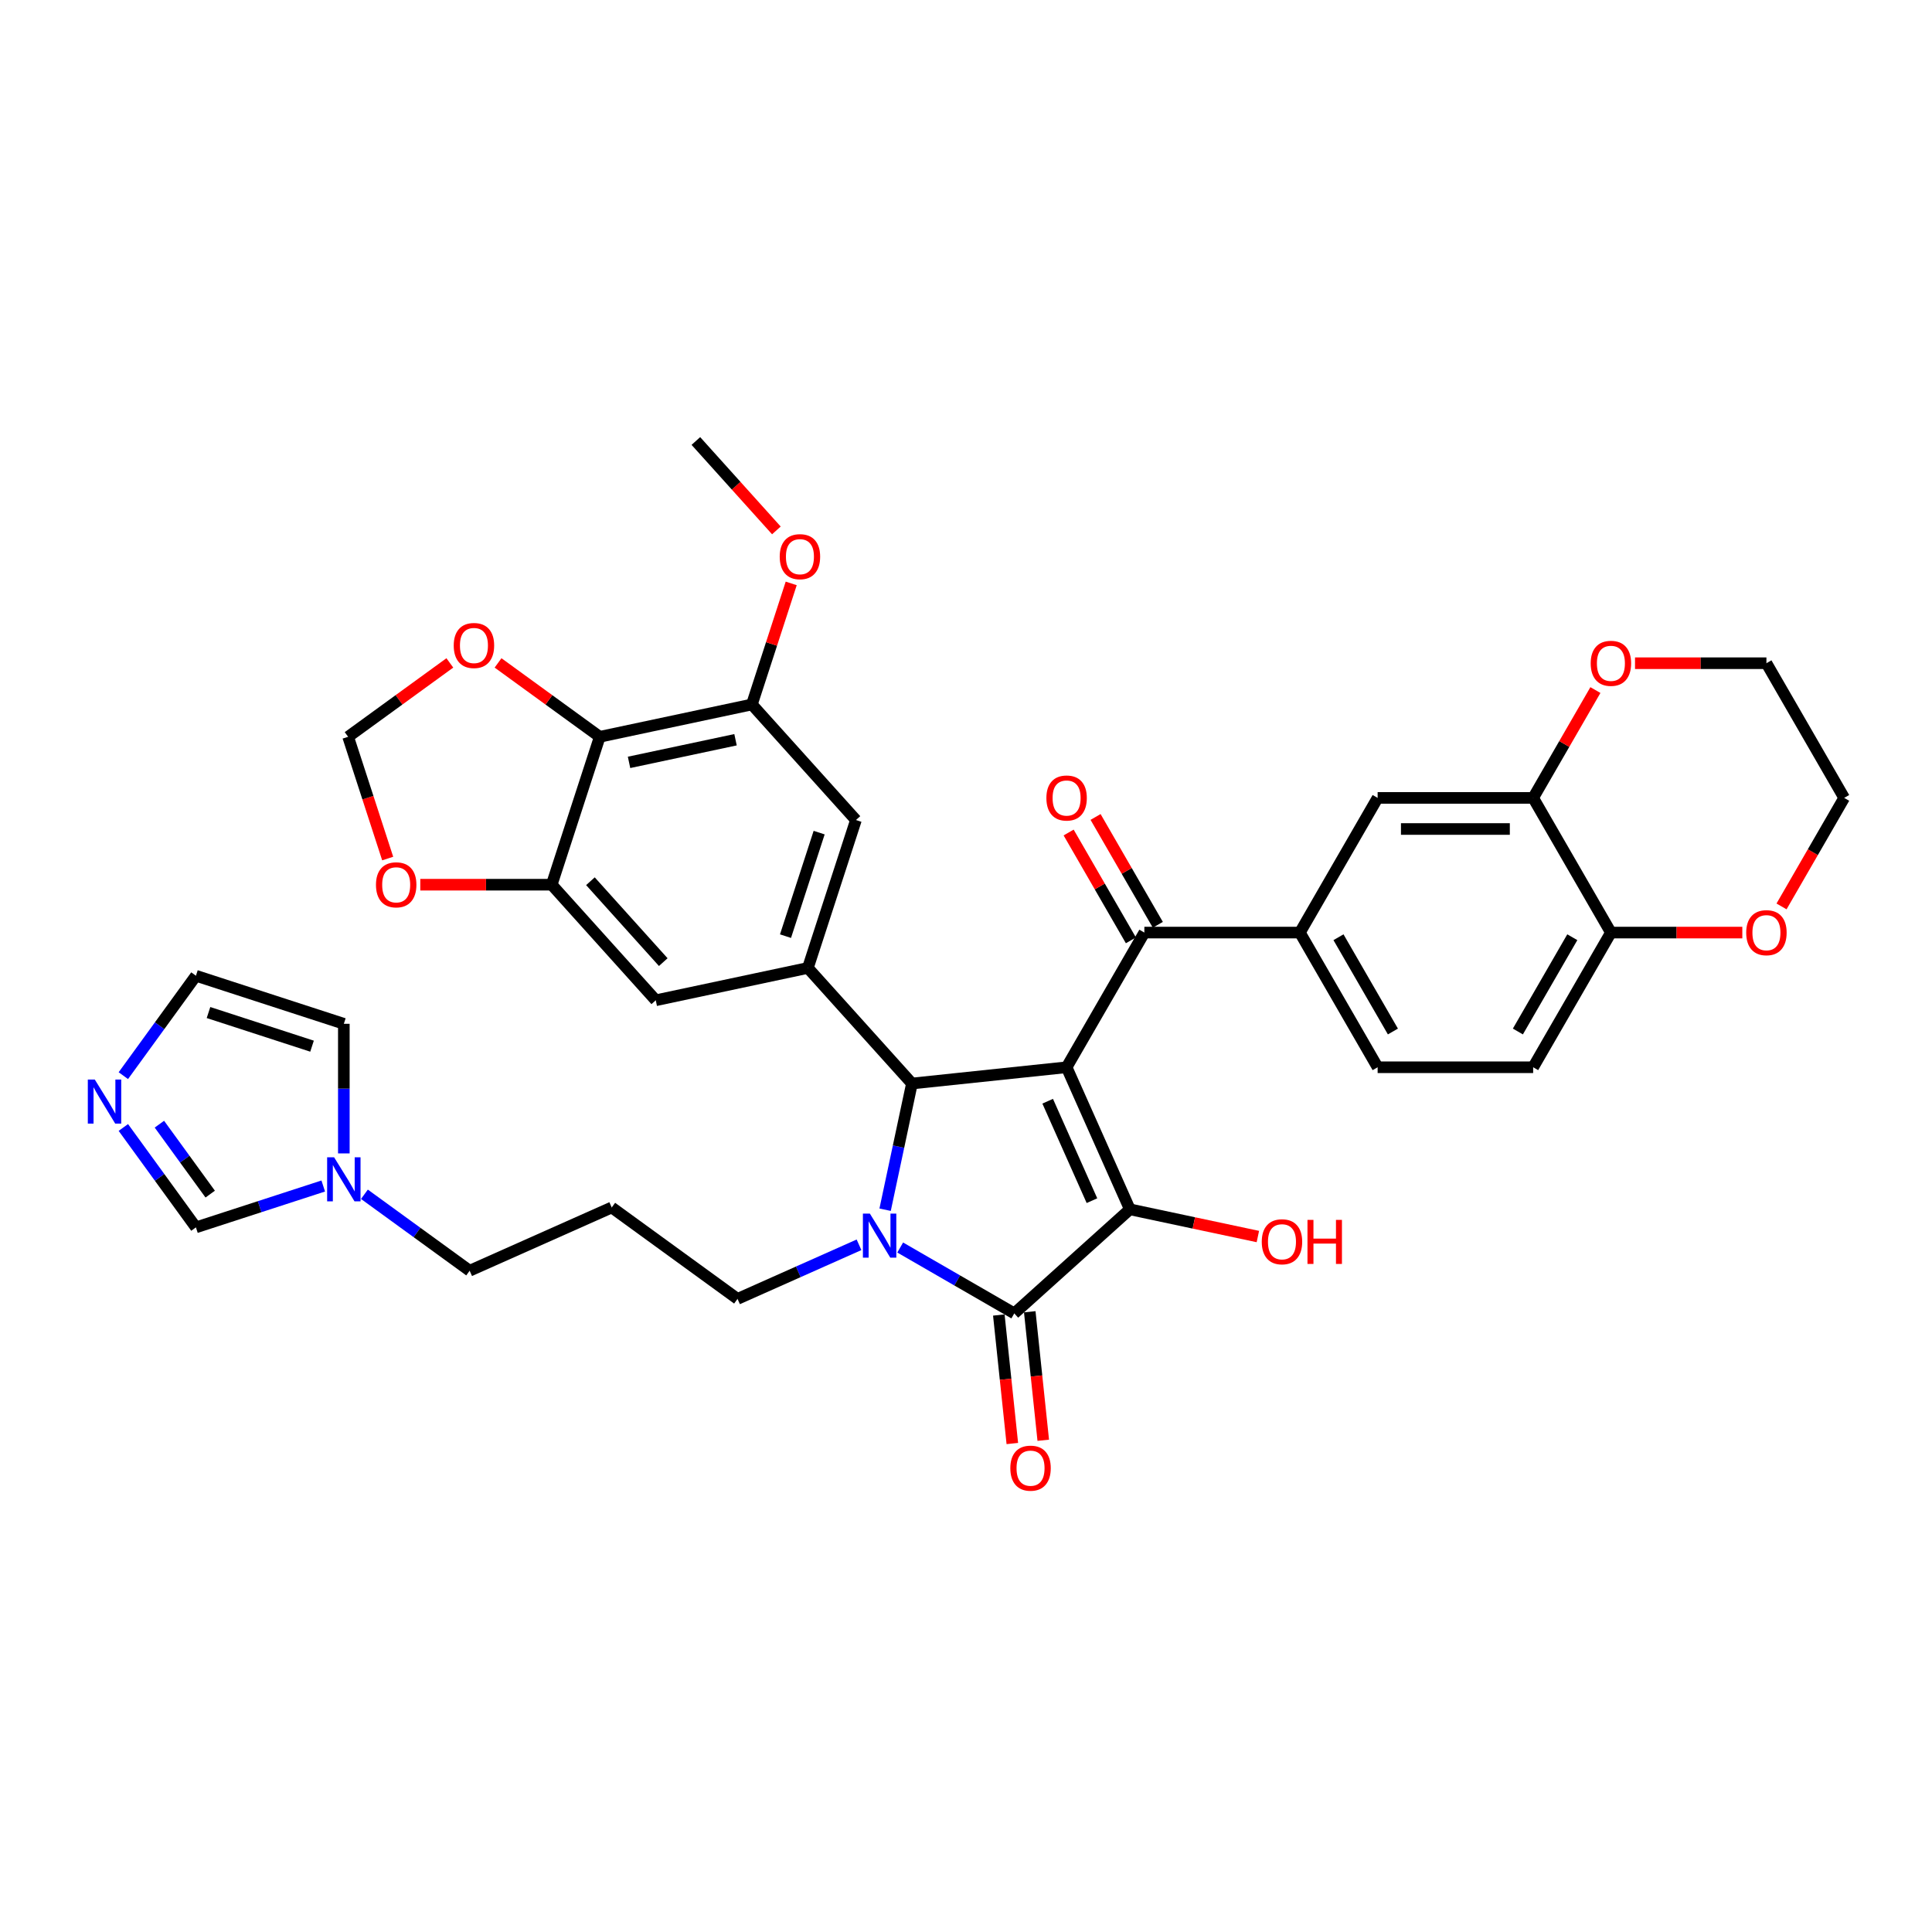 <?xml version='1.0' encoding='iso-8859-1'?>
<svg version='1.1' baseProfile='full'
              xmlns='http://www.w3.org/2000/svg'
                      xmlns:rdkit='http://www.rdkit.org/xml'
                      xmlns:xlink='http://www.w3.org/1999/xlink'
                  xml:space='preserve'
width='1000px' height='1000px' viewBox='0 0 1000 1000'>
<!-- END OF HEADER -->
<rect style='opacity:1.0;fill:#FFFFFF;stroke:none' width='1000' height='1000' x='0' y='0'> </rect>
<path class='bond-1' d='M 552.072,552.411 L 584.812,625.946' style='fill:none;fill-rule:evenodd;stroke:#000000;stroke-width:6px;stroke-linecap:butt;stroke-linejoin:miter;stroke-opacity:1' />
<path class='bond-1' d='M 542.276,569.989 L 565.194,621.464' style='fill:none;fill-rule:evenodd;stroke:#000000;stroke-width:6px;stroke-linecap:butt;stroke-linejoin:miter;stroke-opacity:1' />
<path class='bond-3' d='M 552.072,552.411 L 472.018,560.825' style='fill:none;fill-rule:evenodd;stroke:#000000;stroke-width:6px;stroke-linecap:butt;stroke-linejoin:miter;stroke-opacity:1' />
<path class='bond-4' d='M 552.072,552.411 L 592.319,482.7' style='fill:none;fill-rule:evenodd;stroke:#000000;stroke-width:6px;stroke-linecap:butt;stroke-linejoin:miter;stroke-opacity:1' />
<path class='bond-0' d='M 458.133,626.15 L 465.076,593.488' style='fill:none;fill-rule:evenodd;stroke:#0000FF;stroke-width:6px;stroke-linecap:butt;stroke-linejoin:miter;stroke-opacity:1' />
<path class='bond-0' d='M 465.076,593.488 L 472.018,560.825' style='fill:none;fill-rule:evenodd;stroke:#000000;stroke-width:6px;stroke-linecap:butt;stroke-linejoin:miter;stroke-opacity:1' />
<path class='bond-29' d='M 444.625,644.306 L 413.186,658.303' style='fill:none;fill-rule:evenodd;stroke:#0000FF;stroke-width:6px;stroke-linecap:butt;stroke-linejoin:miter;stroke-opacity:1' />
<path class='bond-29' d='M 413.186,658.303 L 381.747,672.301' style='fill:none;fill-rule:evenodd;stroke:#000000;stroke-width:6px;stroke-linecap:butt;stroke-linejoin:miter;stroke-opacity:1' />
<path class='bond-37' d='M 465.94,645.714 L 495.466,662.761' style='fill:none;fill-rule:evenodd;stroke:#0000FF;stroke-width:6px;stroke-linecap:butt;stroke-linejoin:miter;stroke-opacity:1' />
<path class='bond-37' d='M 495.466,662.761 L 524.993,679.808' style='fill:none;fill-rule:evenodd;stroke:#000000;stroke-width:6px;stroke-linecap:butt;stroke-linejoin:miter;stroke-opacity:1' />
<path class='bond-2' d='M 584.812,625.946 L 524.993,679.808' style='fill:none;fill-rule:evenodd;stroke:#000000;stroke-width:6px;stroke-linecap:butt;stroke-linejoin:miter;stroke-opacity:1' />
<path class='bond-28' d='M 584.812,625.946 L 617.942,632.988' style='fill:none;fill-rule:evenodd;stroke:#000000;stroke-width:6px;stroke-linecap:butt;stroke-linejoin:miter;stroke-opacity:1' />
<path class='bond-28' d='M 617.942,632.988 L 651.071,640.03' style='fill:none;fill-rule:evenodd;stroke:#FF0000;stroke-width:6px;stroke-linecap:butt;stroke-linejoin:miter;stroke-opacity:1' />
<path class='bond-19' d='M 516.988,680.649 L 520.483,713.907' style='fill:none;fill-rule:evenodd;stroke:#000000;stroke-width:6px;stroke-linecap:butt;stroke-linejoin:miter;stroke-opacity:1' />
<path class='bond-19' d='M 520.483,713.907 L 523.979,747.164' style='fill:none;fill-rule:evenodd;stroke:#FF0000;stroke-width:6px;stroke-linecap:butt;stroke-linejoin:miter;stroke-opacity:1' />
<path class='bond-19' d='M 532.998,678.967 L 536.494,712.224' style='fill:none;fill-rule:evenodd;stroke:#000000;stroke-width:6px;stroke-linecap:butt;stroke-linejoin:miter;stroke-opacity:1' />
<path class='bond-19' d='M 536.494,712.224 L 539.989,745.481' style='fill:none;fill-rule:evenodd;stroke:#FF0000;stroke-width:6px;stroke-linecap:butt;stroke-linejoin:miter;stroke-opacity:1' />
<path class='bond-5' d='M 472.018,560.825 L 418.157,501.006' style='fill:none;fill-rule:evenodd;stroke:#000000;stroke-width:6px;stroke-linecap:butt;stroke-linejoin:miter;stroke-opacity:1' />
<path class='bond-8' d='M 592.319,482.7 L 672.814,482.7' style='fill:none;fill-rule:evenodd;stroke:#000000;stroke-width:6px;stroke-linecap:butt;stroke-linejoin:miter;stroke-opacity:1' />
<path class='bond-23' d='M 599.29,478.676 L 583.177,450.767' style='fill:none;fill-rule:evenodd;stroke:#000000;stroke-width:6px;stroke-linecap:butt;stroke-linejoin:miter;stroke-opacity:1' />
<path class='bond-23' d='M 583.177,450.767 L 567.064,422.859' style='fill:none;fill-rule:evenodd;stroke:#FF0000;stroke-width:6px;stroke-linecap:butt;stroke-linejoin:miter;stroke-opacity:1' />
<path class='bond-23' d='M 585.348,486.725 L 569.235,458.817' style='fill:none;fill-rule:evenodd;stroke:#000000;stroke-width:6px;stroke-linecap:butt;stroke-linejoin:miter;stroke-opacity:1' />
<path class='bond-23' d='M 569.235,458.817 L 553.122,430.908' style='fill:none;fill-rule:evenodd;stroke:#FF0000;stroke-width:6px;stroke-linecap:butt;stroke-linejoin:miter;stroke-opacity:1' />
<path class='bond-11' d='M 418.157,501.006 L 339.421,517.742' style='fill:none;fill-rule:evenodd;stroke:#000000;stroke-width:6px;stroke-linecap:butt;stroke-linejoin:miter;stroke-opacity:1' />
<path class='bond-12' d='M 418.157,501.006 L 443.031,424.451' style='fill:none;fill-rule:evenodd;stroke:#000000;stroke-width:6px;stroke-linecap:butt;stroke-linejoin:miter;stroke-opacity:1' />
<path class='bond-12' d='M 406.577,484.548 L 423.989,430.959' style='fill:none;fill-rule:evenodd;stroke:#000000;stroke-width:6px;stroke-linecap:butt;stroke-linejoin:miter;stroke-opacity:1' />
<path class='bond-6' d='M 310.434,381.367 L 389.17,364.632' style='fill:none;fill-rule:evenodd;stroke:#000000;stroke-width:6px;stroke-linecap:butt;stroke-linejoin:miter;stroke-opacity:1' />
<path class='bond-6' d='M 325.591,394.604 L 380.706,382.889' style='fill:none;fill-rule:evenodd;stroke:#000000;stroke-width:6px;stroke-linecap:butt;stroke-linejoin:miter;stroke-opacity:1' />
<path class='bond-17' d='M 310.434,381.367 L 284.111,362.243' style='fill:none;fill-rule:evenodd;stroke:#000000;stroke-width:6px;stroke-linecap:butt;stroke-linejoin:miter;stroke-opacity:1' />
<path class='bond-17' d='M 284.111,362.243 L 257.789,343.119' style='fill:none;fill-rule:evenodd;stroke:#FF0000;stroke-width:6px;stroke-linecap:butt;stroke-linejoin:miter;stroke-opacity:1' />
<path class='bond-39' d='M 310.434,381.367 L 285.56,457.922' style='fill:none;fill-rule:evenodd;stroke:#000000;stroke-width:6px;stroke-linecap:butt;stroke-linejoin:miter;stroke-opacity:1' />
<path class='bond-7' d='M 285.56,457.922 L 339.421,517.742' style='fill:none;fill-rule:evenodd;stroke:#000000;stroke-width:6px;stroke-linecap:butt;stroke-linejoin:miter;stroke-opacity:1' />
<path class='bond-7' d='M 305.603,456.123 L 343.306,497.996' style='fill:none;fill-rule:evenodd;stroke:#000000;stroke-width:6px;stroke-linecap:butt;stroke-linejoin:miter;stroke-opacity:1' />
<path class='bond-18' d='M 285.56,457.922 L 251.551,457.922' style='fill:none;fill-rule:evenodd;stroke:#000000;stroke-width:6px;stroke-linecap:butt;stroke-linejoin:miter;stroke-opacity:1' />
<path class='bond-18' d='M 251.551,457.922 L 217.542,457.922' style='fill:none;fill-rule:evenodd;stroke:#FF0000;stroke-width:6px;stroke-linecap:butt;stroke-linejoin:miter;stroke-opacity:1' />
<path class='bond-15' d='M 672.814,482.7 L 713.061,412.99' style='fill:none;fill-rule:evenodd;stroke:#000000;stroke-width:6px;stroke-linecap:butt;stroke-linejoin:miter;stroke-opacity:1' />
<path class='bond-26' d='M 672.814,482.7 L 713.061,552.411' style='fill:none;fill-rule:evenodd;stroke:#000000;stroke-width:6px;stroke-linecap:butt;stroke-linejoin:miter;stroke-opacity:1' />
<path class='bond-26' d='M 692.793,485.108 L 720.966,533.905' style='fill:none;fill-rule:evenodd;stroke:#000000;stroke-width:6px;stroke-linecap:butt;stroke-linejoin:miter;stroke-opacity:1' />
<path class='bond-9' d='M 389.17,364.632 L 443.031,424.451' style='fill:none;fill-rule:evenodd;stroke:#000000;stroke-width:6px;stroke-linecap:butt;stroke-linejoin:miter;stroke-opacity:1' />
<path class='bond-32' d='M 389.17,364.632 L 399.35,333.301' style='fill:none;fill-rule:evenodd;stroke:#000000;stroke-width:6px;stroke-linecap:butt;stroke-linejoin:miter;stroke-opacity:1' />
<path class='bond-32' d='M 399.35,333.301 L 409.53,301.97' style='fill:none;fill-rule:evenodd;stroke:#FF0000;stroke-width:6px;stroke-linecap:butt;stroke-linejoin:miter;stroke-opacity:1' />
<path class='bond-10' d='M 63.843,583.577 L 82.628,609.432' style='fill:none;fill-rule:evenodd;stroke:#0000FF;stroke-width:6px;stroke-linecap:butt;stroke-linejoin:miter;stroke-opacity:1' />
<path class='bond-10' d='M 82.628,609.432 L 101.413,635.288' style='fill:none;fill-rule:evenodd;stroke:#000000;stroke-width:6px;stroke-linecap:butt;stroke-linejoin:miter;stroke-opacity:1' />
<path class='bond-10' d='M 82.503,581.871 L 95.652,599.97' style='fill:none;fill-rule:evenodd;stroke:#0000FF;stroke-width:6px;stroke-linecap:butt;stroke-linejoin:miter;stroke-opacity:1' />
<path class='bond-10' d='M 95.652,599.97 L 108.802,618.069' style='fill:none;fill-rule:evenodd;stroke:#000000;stroke-width:6px;stroke-linecap:butt;stroke-linejoin:miter;stroke-opacity:1' />
<path class='bond-42' d='M 63.843,556.756 L 82.628,530.9' style='fill:none;fill-rule:evenodd;stroke:#0000FF;stroke-width:6px;stroke-linecap:butt;stroke-linejoin:miter;stroke-opacity:1' />
<path class='bond-42' d='M 82.628,530.9 L 101.413,505.045' style='fill:none;fill-rule:evenodd;stroke:#000000;stroke-width:6px;stroke-linecap:butt;stroke-linejoin:miter;stroke-opacity:1' />
<path class='bond-13' d='M 188.626,618.157 L 215.858,637.942' style='fill:none;fill-rule:evenodd;stroke:#0000FF;stroke-width:6px;stroke-linecap:butt;stroke-linejoin:miter;stroke-opacity:1' />
<path class='bond-13' d='M 215.858,637.942 L 243.09,657.727' style='fill:none;fill-rule:evenodd;stroke:#000000;stroke-width:6px;stroke-linecap:butt;stroke-linejoin:miter;stroke-opacity:1' />
<path class='bond-16' d='M 167.311,613.877 L 134.362,624.582' style='fill:none;fill-rule:evenodd;stroke:#0000FF;stroke-width:6px;stroke-linecap:butt;stroke-linejoin:miter;stroke-opacity:1' />
<path class='bond-16' d='M 134.362,624.582 L 101.413,635.288' style='fill:none;fill-rule:evenodd;stroke:#000000;stroke-width:6px;stroke-linecap:butt;stroke-linejoin:miter;stroke-opacity:1' />
<path class='bond-24' d='M 177.968,597.003 L 177.968,563.461' style='fill:none;fill-rule:evenodd;stroke:#0000FF;stroke-width:6px;stroke-linecap:butt;stroke-linejoin:miter;stroke-opacity:1' />
<path class='bond-24' d='M 177.968,563.461 L 177.968,529.919' style='fill:none;fill-rule:evenodd;stroke:#000000;stroke-width:6px;stroke-linecap:butt;stroke-linejoin:miter;stroke-opacity:1' />
<path class='bond-14' d='M 793.556,412.99 L 713.061,412.99' style='fill:none;fill-rule:evenodd;stroke:#000000;stroke-width:6px;stroke-linecap:butt;stroke-linejoin:miter;stroke-opacity:1' />
<path class='bond-14' d='M 781.482,429.089 L 725.136,429.089' style='fill:none;fill-rule:evenodd;stroke:#000000;stroke-width:6px;stroke-linecap:butt;stroke-linejoin:miter;stroke-opacity:1' />
<path class='bond-20' d='M 793.556,412.99 L 833.803,482.7' style='fill:none;fill-rule:evenodd;stroke:#000000;stroke-width:6px;stroke-linecap:butt;stroke-linejoin:miter;stroke-opacity:1' />
<path class='bond-25' d='M 793.556,412.99 L 809.669,385.082' style='fill:none;fill-rule:evenodd;stroke:#000000;stroke-width:6px;stroke-linecap:butt;stroke-linejoin:miter;stroke-opacity:1' />
<path class='bond-25' d='M 809.669,385.082 L 825.782,357.173' style='fill:none;fill-rule:evenodd;stroke:#FF0000;stroke-width:6px;stroke-linecap:butt;stroke-linejoin:miter;stroke-opacity:1' />
<path class='bond-40' d='M 232.836,343.119 L 206.513,362.243' style='fill:none;fill-rule:evenodd;stroke:#FF0000;stroke-width:6px;stroke-linecap:butt;stroke-linejoin:miter;stroke-opacity:1' />
<path class='bond-40' d='M 206.513,362.243 L 180.191,381.367' style='fill:none;fill-rule:evenodd;stroke:#000000;stroke-width:6px;stroke-linecap:butt;stroke-linejoin:miter;stroke-opacity:1' />
<path class='bond-22' d='M 200.666,444.383 L 190.428,412.875' style='fill:none;fill-rule:evenodd;stroke:#FF0000;stroke-width:6px;stroke-linecap:butt;stroke-linejoin:miter;stroke-opacity:1' />
<path class='bond-22' d='M 190.428,412.875 L 180.191,381.367' style='fill:none;fill-rule:evenodd;stroke:#000000;stroke-width:6px;stroke-linecap:butt;stroke-linejoin:miter;stroke-opacity:1' />
<path class='bond-27' d='M 833.803,482.7 L 867.812,482.7' style='fill:none;fill-rule:evenodd;stroke:#000000;stroke-width:6px;stroke-linecap:butt;stroke-linejoin:miter;stroke-opacity:1' />
<path class='bond-27' d='M 867.812,482.7 L 901.821,482.7' style='fill:none;fill-rule:evenodd;stroke:#FF0000;stroke-width:6px;stroke-linecap:butt;stroke-linejoin:miter;stroke-opacity:1' />
<path class='bond-38' d='M 833.803,482.7 L 793.556,552.411' style='fill:none;fill-rule:evenodd;stroke:#000000;stroke-width:6px;stroke-linecap:butt;stroke-linejoin:miter;stroke-opacity:1' />
<path class='bond-38' d='M 813.824,485.108 L 785.651,533.905' style='fill:none;fill-rule:evenodd;stroke:#000000;stroke-width:6px;stroke-linecap:butt;stroke-linejoin:miter;stroke-opacity:1' />
<path class='bond-21' d='M 101.413,505.045 L 177.968,529.919' style='fill:none;fill-rule:evenodd;stroke:#000000;stroke-width:6px;stroke-linecap:butt;stroke-linejoin:miter;stroke-opacity:1' />
<path class='bond-21' d='M 107.922,524.087 L 161.51,541.499' style='fill:none;fill-rule:evenodd;stroke:#000000;stroke-width:6px;stroke-linecap:butt;stroke-linejoin:miter;stroke-opacity:1' />
<path class='bond-34' d='M 846.28,343.28 L 880.289,343.28' style='fill:none;fill-rule:evenodd;stroke:#FF0000;stroke-width:6px;stroke-linecap:butt;stroke-linejoin:miter;stroke-opacity:1' />
<path class='bond-34' d='M 880.289,343.28 L 914.298,343.28' style='fill:none;fill-rule:evenodd;stroke:#000000;stroke-width:6px;stroke-linecap:butt;stroke-linejoin:miter;stroke-opacity:1' />
<path class='bond-30' d='M 713.061,552.411 L 793.556,552.411' style='fill:none;fill-rule:evenodd;stroke:#000000;stroke-width:6px;stroke-linecap:butt;stroke-linejoin:miter;stroke-opacity:1' />
<path class='bond-41' d='M 922.115,469.161 L 938.33,441.076' style='fill:none;fill-rule:evenodd;stroke:#FF0000;stroke-width:6px;stroke-linecap:butt;stroke-linejoin:miter;stroke-opacity:1' />
<path class='bond-41' d='M 938.33,441.076 L 954.545,412.99' style='fill:none;fill-rule:evenodd;stroke:#000000;stroke-width:6px;stroke-linecap:butt;stroke-linejoin:miter;stroke-opacity:1' />
<path class='bond-31' d='M 381.747,672.301 L 316.625,624.987' style='fill:none;fill-rule:evenodd;stroke:#000000;stroke-width:6px;stroke-linecap:butt;stroke-linejoin:miter;stroke-opacity:1' />
<path class='bond-33' d='M 316.625,624.987 L 243.09,657.727' style='fill:none;fill-rule:evenodd;stroke:#000000;stroke-width:6px;stroke-linecap:butt;stroke-linejoin:miter;stroke-opacity:1' />
<path class='bond-36' d='M 401.853,274.537 L 381.018,251.397' style='fill:none;fill-rule:evenodd;stroke:#FF0000;stroke-width:6px;stroke-linecap:butt;stroke-linejoin:miter;stroke-opacity:1' />
<path class='bond-36' d='M 381.018,251.397 L 360.182,228.257' style='fill:none;fill-rule:evenodd;stroke:#000000;stroke-width:6px;stroke-linecap:butt;stroke-linejoin:miter;stroke-opacity:1' />
<path class='bond-35' d='M 914.298,343.28 L 954.545,412.99' style='fill:none;fill-rule:evenodd;stroke:#000000;stroke-width:6px;stroke-linecap:butt;stroke-linejoin:miter;stroke-opacity:1' />
<path  class='atom-1' d='M 450.244 628.163
L 457.713 640.237
Q 458.454 641.428, 459.645 643.585
Q 460.837 645.743, 460.901 645.871
L 460.901 628.163
L 463.928 628.163
L 463.928 650.959
L 460.804 650.959
L 452.787 637.758
Q 451.853 636.212, 450.855 634.441
Q 449.889 632.67, 449.6 632.123
L 449.6 650.959
L 446.637 650.959
L 446.637 628.163
L 450.244 628.163
' fill='#0000FF'/>
<path  class='atom-11' d='M 49.061 558.768
L 56.531 570.843
Q 57.271 572.034, 58.462 574.191
Q 59.654 576.348, 59.718 576.477
L 59.718 558.768
L 62.745 558.768
L 62.745 581.564
L 59.622 581.564
L 51.604 568.363
Q 50.671 566.818, 49.672 565.047
Q 48.706 563.276, 48.417 562.729
L 48.417 581.564
L 45.455 581.564
L 45.455 558.768
L 49.061 558.768
' fill='#0000FF'/>
<path  class='atom-14' d='M 172.929 599.016
L 180.399 611.09
Q 181.14 612.281, 182.331 614.438
Q 183.522 616.596, 183.587 616.724
L 183.587 599.016
L 186.613 599.016
L 186.613 621.812
L 183.49 621.812
L 175.473 608.611
Q 174.539 607.065, 173.541 605.294
Q 172.575 603.523, 172.285 602.976
L 172.285 621.812
L 169.323 621.812
L 169.323 599.016
L 172.929 599.016
' fill='#0000FF'/>
<path  class='atom-18' d='M 234.848 334.118
Q 234.848 328.644, 237.553 325.586
Q 240.257 322.527, 245.312 322.527
Q 250.367 322.527, 253.072 325.586
Q 255.777 328.644, 255.777 334.118
Q 255.777 339.656, 253.04 342.812
Q 250.303 345.935, 245.312 345.935
Q 240.289 345.935, 237.553 342.812
Q 234.848 339.688, 234.848 334.118
M 245.312 343.359
Q 248.79 343.359, 250.657 341.041
Q 252.557 338.69, 252.557 334.118
Q 252.557 329.643, 250.657 327.389
Q 248.79 325.103, 245.312 325.103
Q 241.835 325.103, 239.935 327.357
Q 238.068 329.61, 238.068 334.118
Q 238.068 338.722, 239.935 341.041
Q 241.835 343.359, 245.312 343.359
' fill='#FF0000'/>
<path  class='atom-19' d='M 194.601 457.987
Q 194.601 452.513, 197.305 449.454
Q 200.01 446.395, 205.065 446.395
Q 210.12 446.395, 212.825 449.454
Q 215.529 452.513, 215.529 457.987
Q 215.529 463.525, 212.792 466.68
Q 210.056 469.803, 205.065 469.803
Q 200.042 469.803, 197.305 466.68
Q 194.601 463.557, 194.601 457.987
M 205.065 467.227
Q 208.542 467.227, 210.41 464.909
Q 212.31 462.559, 212.31 457.987
Q 212.31 453.511, 210.41 451.257
Q 208.542 448.971, 205.065 448.971
Q 201.588 448.971, 199.688 451.225
Q 197.82 453.479, 197.82 457.987
Q 197.82 462.591, 199.688 464.909
Q 201.588 467.227, 205.065 467.227
' fill='#FF0000'/>
<path  class='atom-20' d='M 522.943 759.926
Q 522.943 754.452, 525.647 751.394
Q 528.352 748.335, 533.407 748.335
Q 538.462 748.335, 541.167 751.394
Q 543.871 754.452, 543.871 759.926
Q 543.871 765.464, 541.134 768.62
Q 538.398 771.743, 533.407 771.743
Q 528.384 771.743, 525.647 768.62
Q 522.943 765.496, 522.943 759.926
M 533.407 769.167
Q 536.884 769.167, 538.752 766.849
Q 540.651 764.498, 540.651 759.926
Q 540.651 755.451, 538.752 753.197
Q 536.884 750.911, 533.407 750.911
Q 529.93 750.911, 528.03 753.165
Q 526.162 755.418, 526.162 759.926
Q 526.162 764.53, 528.03 766.849
Q 529.93 769.167, 533.407 769.167
' fill='#FF0000'/>
<path  class='atom-24' d='M 541.608 413.054
Q 541.608 407.581, 544.312 404.522
Q 547.017 401.463, 552.072 401.463
Q 557.127 401.463, 559.832 404.522
Q 562.536 407.581, 562.536 413.054
Q 562.536 418.592, 559.8 421.748
Q 557.063 424.871, 552.072 424.871
Q 547.049 424.871, 544.312 421.748
Q 541.608 418.625, 541.608 413.054
M 552.072 422.295
Q 555.549 422.295, 557.417 419.977
Q 559.317 417.627, 559.317 413.054
Q 559.317 408.579, 557.417 406.325
Q 555.549 404.039, 552.072 404.039
Q 548.595 404.039, 546.695 406.293
Q 544.828 408.547, 544.828 413.054
Q 544.828 417.659, 546.695 419.977
Q 548.595 422.295, 552.072 422.295
' fill='#FF0000'/>
<path  class='atom-26' d='M 823.339 343.344
Q 823.339 337.87, 826.044 334.812
Q 828.748 331.753, 833.803 331.753
Q 838.858 331.753, 841.563 334.812
Q 844.268 337.87, 844.268 343.344
Q 844.268 348.882, 841.531 352.037
Q 838.794 355.161, 833.803 355.161
Q 828.781 355.161, 826.044 352.037
Q 823.339 348.914, 823.339 343.344
M 833.803 352.585
Q 837.281 352.585, 839.148 350.267
Q 841.048 347.916, 841.048 343.344
Q 841.048 338.869, 839.148 336.615
Q 837.281 334.329, 833.803 334.329
Q 830.326 334.329, 828.426 336.582
Q 826.559 338.836, 826.559 343.344
Q 826.559 347.948, 828.426 350.267
Q 830.326 352.585, 833.803 352.585
' fill='#FF0000'/>
<path  class='atom-28' d='M 903.834 482.765
Q 903.834 477.291, 906.538 474.232
Q 909.243 471.174, 914.298 471.174
Q 919.353 471.174, 922.058 474.232
Q 924.762 477.291, 924.762 482.765
Q 924.762 488.303, 922.026 491.458
Q 919.289 494.582, 914.298 494.582
Q 909.275 494.582, 906.538 491.458
Q 903.834 488.335, 903.834 482.765
M 914.298 492.006
Q 917.775 492.006, 919.643 489.687
Q 921.543 487.337, 921.543 482.765
Q 921.543 478.289, 919.643 476.036
Q 917.775 473.749, 914.298 473.749
Q 910.821 473.749, 908.921 476.003
Q 907.054 478.257, 907.054 482.765
Q 907.054 487.369, 908.921 489.687
Q 910.821 492.006, 914.298 492.006
' fill='#FF0000'/>
<path  class='atom-29' d='M 653.084 642.747
Q 653.084 637.273, 655.788 634.214
Q 658.493 631.155, 663.548 631.155
Q 668.603 631.155, 671.308 634.214
Q 674.012 637.273, 674.012 642.747
Q 674.012 648.285, 671.275 651.44
Q 668.539 654.563, 663.548 654.563
Q 658.525 654.563, 655.788 651.44
Q 653.084 648.317, 653.084 642.747
M 663.548 651.987
Q 667.025 651.987, 668.893 649.669
Q 670.792 647.319, 670.792 642.747
Q 670.792 638.271, 668.893 636.017
Q 667.025 633.731, 663.548 633.731
Q 660.07 633.731, 658.171 635.985
Q 656.303 638.239, 656.303 642.747
Q 656.303 647.351, 658.171 649.669
Q 660.07 651.987, 663.548 651.987
' fill='#FF0000'/>
<path  class='atom-29' d='M 676.749 631.413
L 679.84 631.413
L 679.84 641.105
L 691.496 641.105
L 691.496 631.413
L 694.587 631.413
L 694.587 654.209
L 691.496 654.209
L 691.496 643.68
L 679.84 643.68
L 679.84 654.209
L 676.749 654.209
L 676.749 631.413
' fill='#FF0000'/>
<path  class='atom-33' d='M 403.58 288.141
Q 403.58 282.667, 406.284 279.608
Q 408.989 276.55, 414.044 276.55
Q 419.099 276.55, 421.804 279.608
Q 424.508 282.667, 424.508 288.141
Q 424.508 293.679, 421.771 296.834
Q 419.035 299.958, 414.044 299.958
Q 409.021 299.958, 406.284 296.834
Q 403.58 293.711, 403.58 288.141
M 414.044 297.382
Q 417.521 297.382, 419.389 295.063
Q 421.288 292.713, 421.288 288.141
Q 421.288 283.665, 419.389 281.412
Q 417.521 279.126, 414.044 279.126
Q 410.566 279.126, 408.667 281.379
Q 406.799 283.633, 406.799 288.141
Q 406.799 292.745, 408.667 295.063
Q 410.566 297.382, 414.044 297.382
' fill='#FF0000'/>
</svg>
